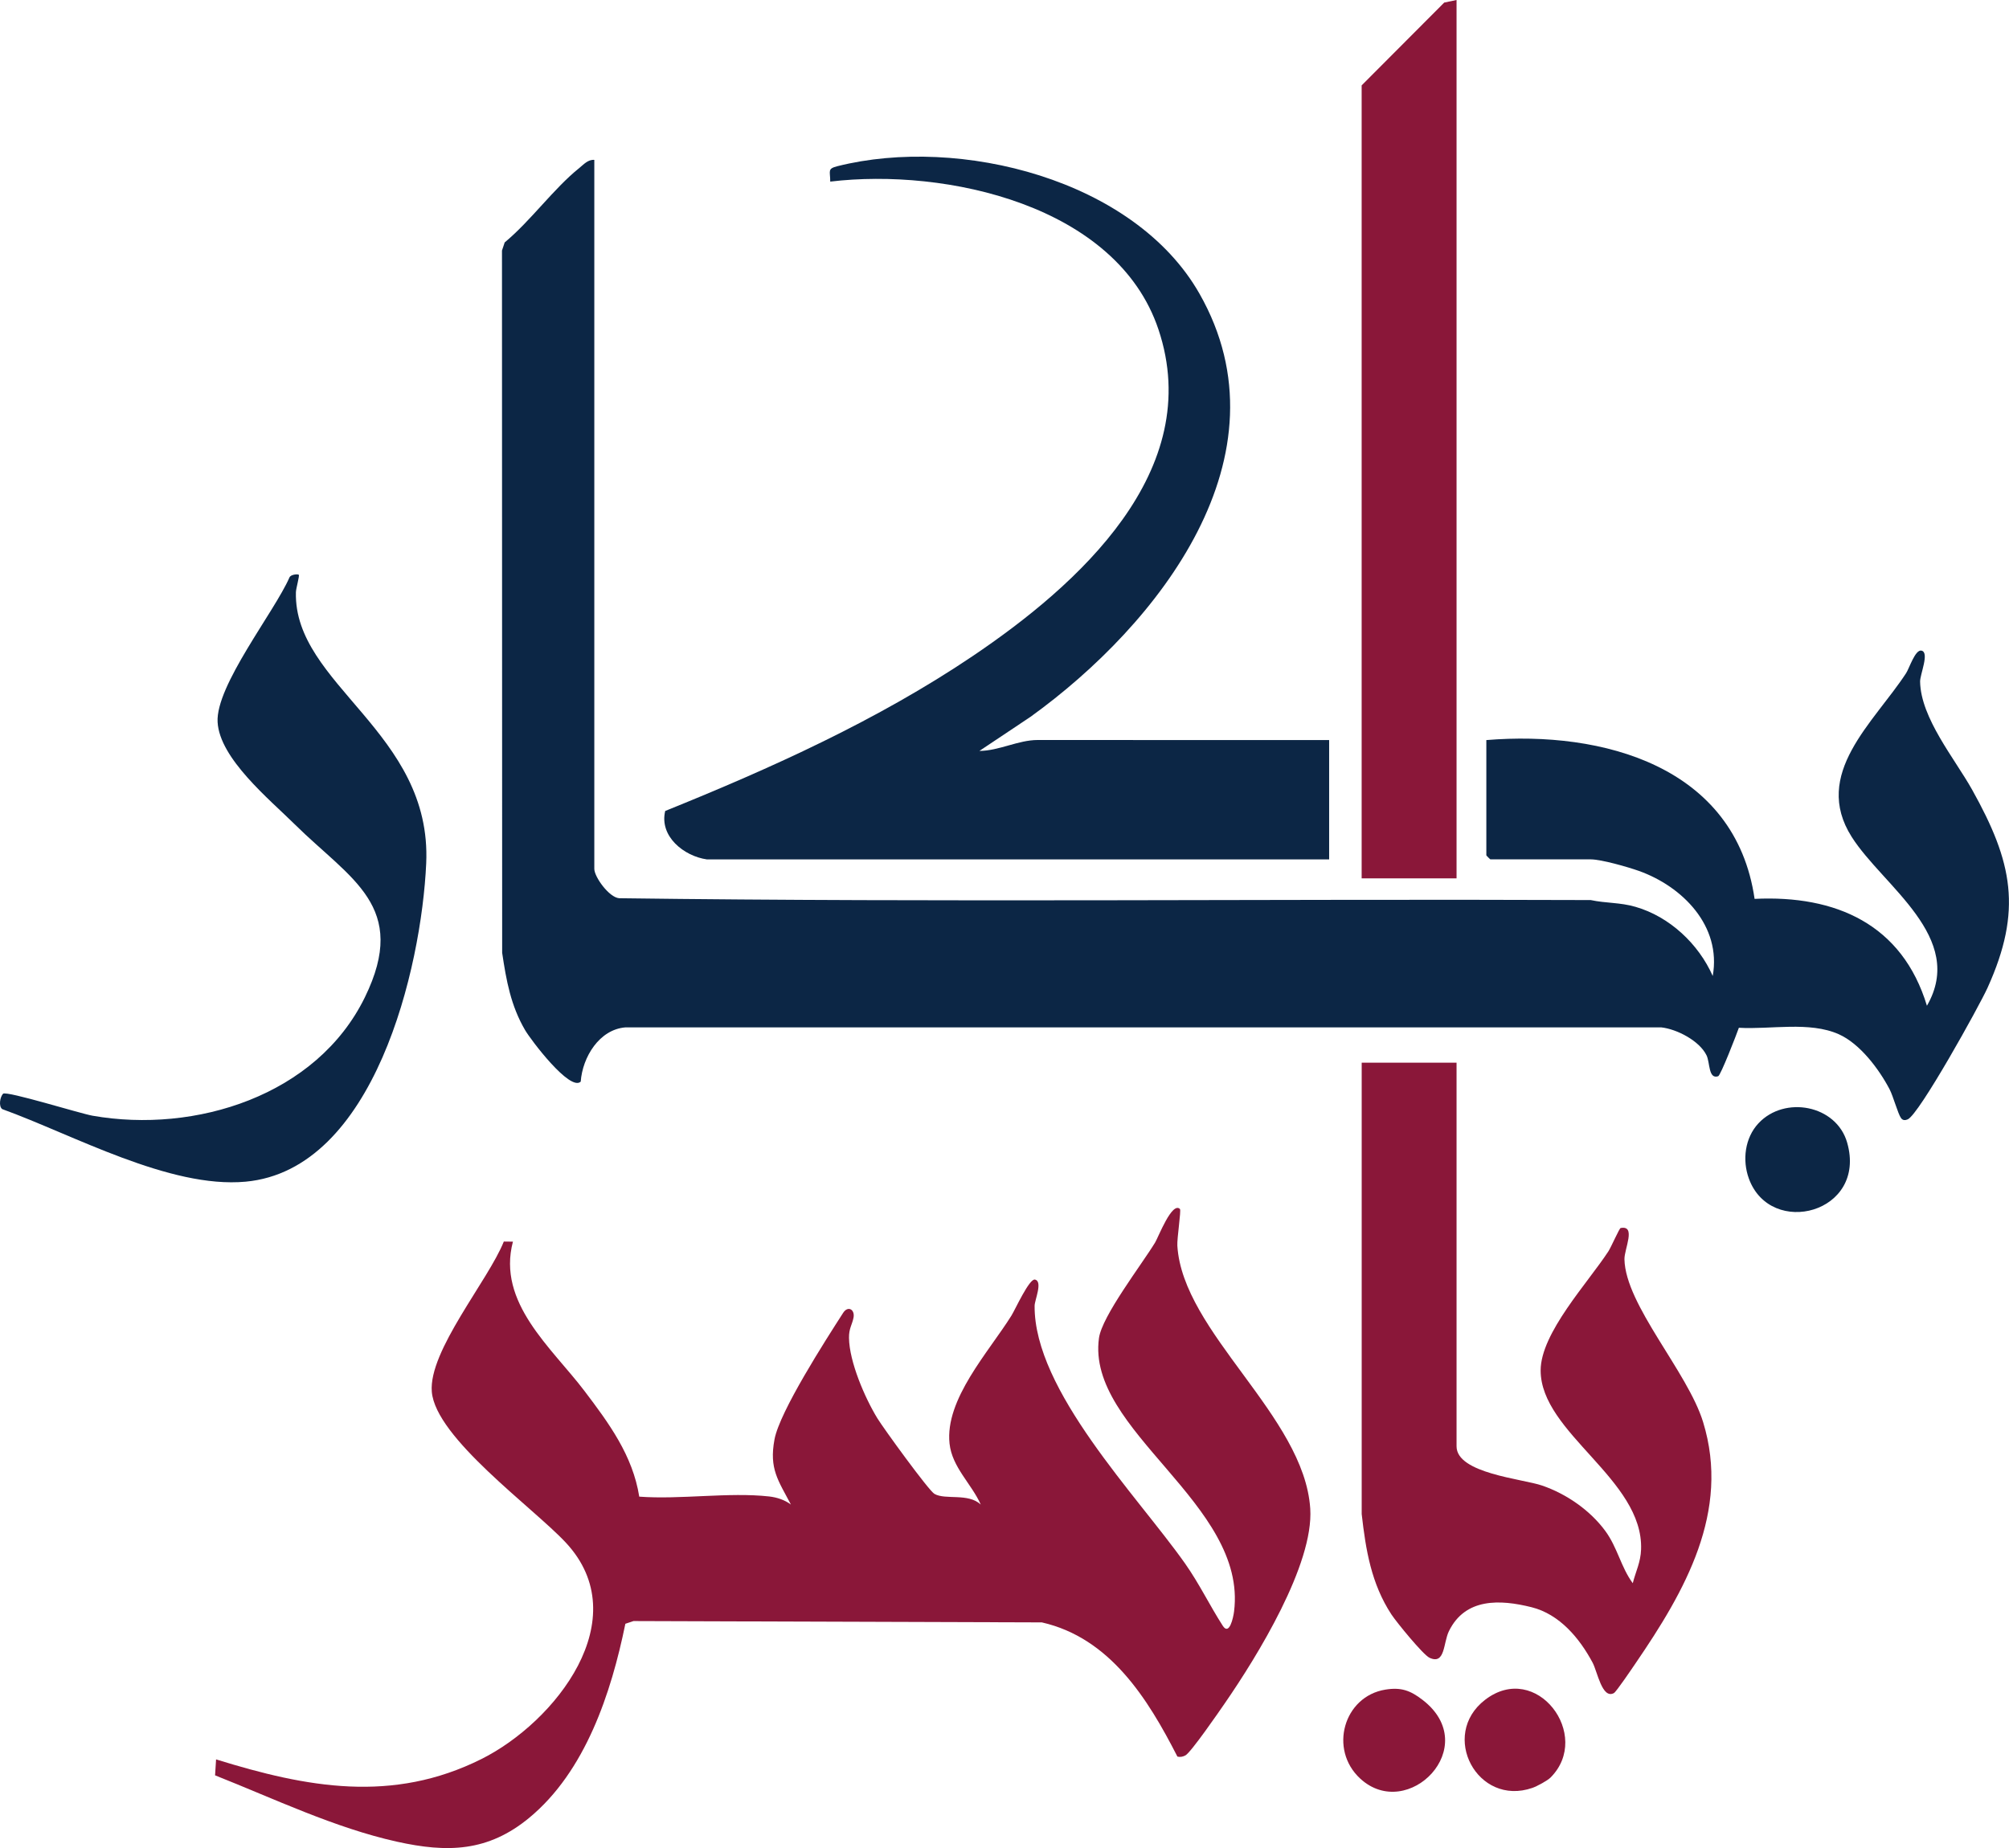 <svg xmlns="http://www.w3.org/2000/svg" id="Layer_2" data-name="Layer 2" viewBox="0 0 555.7 511.27"><defs><style>      .cls-1 {        fill: #8a1739;      }      .cls-2 {        fill: #0c2645;      }    </style></defs><g id="Layer_1-2" data-name="Layer 1"><g><path class="cls-2" d="M164.39,44.25v196.12c0,2.21,4.09,7.92,6.88,8.12,89.47,1.18,179.17.16,268.73.51,4.28.91,8.07.62,12.38,1.87,9.45,2.72,17.46,10.28,21.37,19.13,2.47-13.84-8.37-24.77-20.44-29.07-3.04-1.08-10.4-3.19-13.31-3.19h-27.75c-.08,0-1.12-1.05-1.12-1.12v-31.88c32.23-2.66,68.88,7.26,74.2,43.93,22.47-1.08,40.84,7.02,47.67,29.57,10.93-18.94-12.16-33.1-20.8-46.7-11.09-17.47,6.09-31.6,15.04-45.31.88-1.35,2.52-6.62,4.25-6.24,2.29.5-.42,6.58-.38,8.59.19,10.11,9.59,21.3,14.4,29.91,11.17,19.99,13.96,33.33,4.26,54.77-2.27,5.01-18.91,35.05-22.09,36.41-.65.28-1.34.36-1.86-.38-.87-1.24-2.13-5.98-3.16-7.96-2.93-5.59-8.18-12.59-14.04-15.21-8.15-3.63-18.86-1.27-27.64-1.79-.62,1.78-5.03,13.19-5.73,13.41-2.74.89-2.22-3.77-3.22-5.8-1.97-4.02-8.21-7.25-12.53-7.72H173.01c-7.26.57-11.89,8.26-12.38,15.01-2.97,2.82-13.84-11.6-15.38-14.24-3.96-6.76-5.21-13.73-6.35-21.4l-.05-194.28.75-2.25c7.18-5.94,13.53-14.89,20.65-20.6,1.22-.98,2.38-2.36,4.15-2.23Z"></path><path class="cls-1" d="M326.39,334.5c.35.36-.85,8.16-.73,10.11,1.47,24.06,35.07,47.06,36.76,72.73,1.02,15.45-14.74,40.97-23.55,53.75-1.62,2.36-9.45,13.72-10.97,14.53-.72.38-1.42.53-2.22.34-8.2-16.06-18.67-32.85-37.5-37.13l-112.95-.37-2.25.75c-3.92,19.16-11.04,40.82-26.58,53.67-11.42,9.44-22.64,9.72-36.63,6.61-17.19-3.82-34-11.9-50.28-18.35l.28-4.41c25.12,7.8,48.77,12.2,73.38-.09,20.45-10.21,43.03-38.78,23.35-59.89-9.03-9.69-36.01-28.96-37.06-41.73-.93-11.31,15.63-30.8,19.92-41.55l2.52.03c-4.47,16.91,10.71,29.33,19.8,41.32,6.74,8.89,13.35,17.85,15.14,29.22,11.41.85,24.78-1.29,35.94-.05,2.11.24,4.3.94,6.01,2.24-3.52-6.71-6.06-9.88-4.54-18.02,1.43-7.72,14.16-27.5,18.98-35,1.35-2.1,3.31-.93,2.88,1.31-.38,1.97-1.29,2.96-1.25,5.6.08,6.61,4.38,16.57,7.83,22.22,1.68,2.75,14.21,20.03,15.81,20.94,3.04,1.74,9.31-.31,12.8,2.94-2.54-5.72-7.92-10.29-8.63-16.85-1.33-12.26,10.83-25.34,17.11-35.4,1.05-1.68,4.95-10.32,6.51-9.98,2.25.49-.08,5.67-.09,7.24-.2,23.45,28.39,52.55,41.59,71.27,4.01,5.69,6.84,11.66,10.46,17.27,1.82,2.82,2.91-2.28,3.12-3.97,3.75-29.83-40.92-50-37.37-75.62.85-6.13,11.8-20.31,15.54-26.46.87-1.43,4.7-11.48,6.89-9.23Z"></path><path class="cls-2" d="M195.52,237.75c-6.31-.89-13.21-6.36-11.52-13.4,29.35-11.85,58.73-25.11,85.04-42.84,28.95-19.52,64.56-51.21,51.38-90.42-11.57-34.41-58.84-44.67-90.77-40.85,0-3-.88-3.55,2.05-4.28,33.68-8.45,82.06,3.61,100.08,35.28,25.51,44.85-11.33,91.53-46.71,117.05l-14.16,9.45c5.42-.03,10.75-3.02,16.09-3.02,25.21,0,77.91.01,80.65.02v33.01h-172.12Z"></path><path class="cls-1" d="M402.89,294v106.12c0,7.5,18.25,8.99,23.65,10.85,6.71,2.3,13.25,6.81,17.47,12.53,3.4,4.61,4.33,10.02,7.62,14.49.84-3.3,2.18-5.78,2.3-9.35.67-19.43-27.78-32.18-27.78-49.52,0-10.33,13.12-24.3,18.76-32.98.74-1.15,3.01-6.34,3.36-6.41,4.39-.85,1,5.83,1.06,8.64.26,12.68,17.49,31.12,21.76,45.05,7.61,24.79-5.03,46.76-18.68,66.72-.9,1.32-5.34,7.9-6,8.25-3.26,1.74-4.55-5.9-5.88-8.41-3.61-6.76-9.13-13.41-16.9-15.35-8.72-2.18-18.33-2.6-22.85,6.62-1.59,3.23-1,9.42-5.38,7.36-1.78-.84-9.12-9.84-10.53-11.98-5.57-8.5-7.1-17.86-8.22-27.78v-124.87s26.24,0,26.24,0Z"></path><polygon class="cls-1" points="402.89 0 402.89 243 376.64 243 376.64 23.62 399.48 .71 402.89 0"></polygon><path class="cls-2" d="M82.64,159c.27.26-.76,3.74-.79,4.85-.63,25.62,37.7,38.66,36.04,75.02-1.32,28.98-14.3,84.77-49.97,88.04-21.05,1.93-47.79-13.03-67.31-20.08-1.04-.8-.61-3.36.24-4.26,1.13-.82,21.21,5.46,24.76,6.09,28.4,4.98,61.99-5.52,75.31-32.75,12.34-25.24-4-32.64-19.42-47.89-7-6.92-20.75-18.16-21.31-28.25s15.73-30.52,19.86-39.99c.33-.88,2.33-1.02,2.6-.77Z"></path><path class="cls-2" d="M486.4,310.76c7.24-7.75,21.54-5.08,24.53,5.33,5.6,19.52-21.19,26.48-27.19,9.94-1.84-5.06-1.12-11.22,2.66-15.27Z"></path><path class="cls-1" d="M383.19,467.43c4.37-.71,6.93.24,10.3,2.84,16.73,12.88-4.07,33.94-17.26,21.76-8.73-8.06-4.56-22.73,6.96-24.6Z"></path><path class="cls-1" d="M428.89,491.75c-.88.88-3.77,2.43-5.01,2.86-15.23,5.29-25.77-14.6-13.11-24.35,14.21-10.95,29.77,9.83,18.12,21.49Z"></path></g></g></svg>